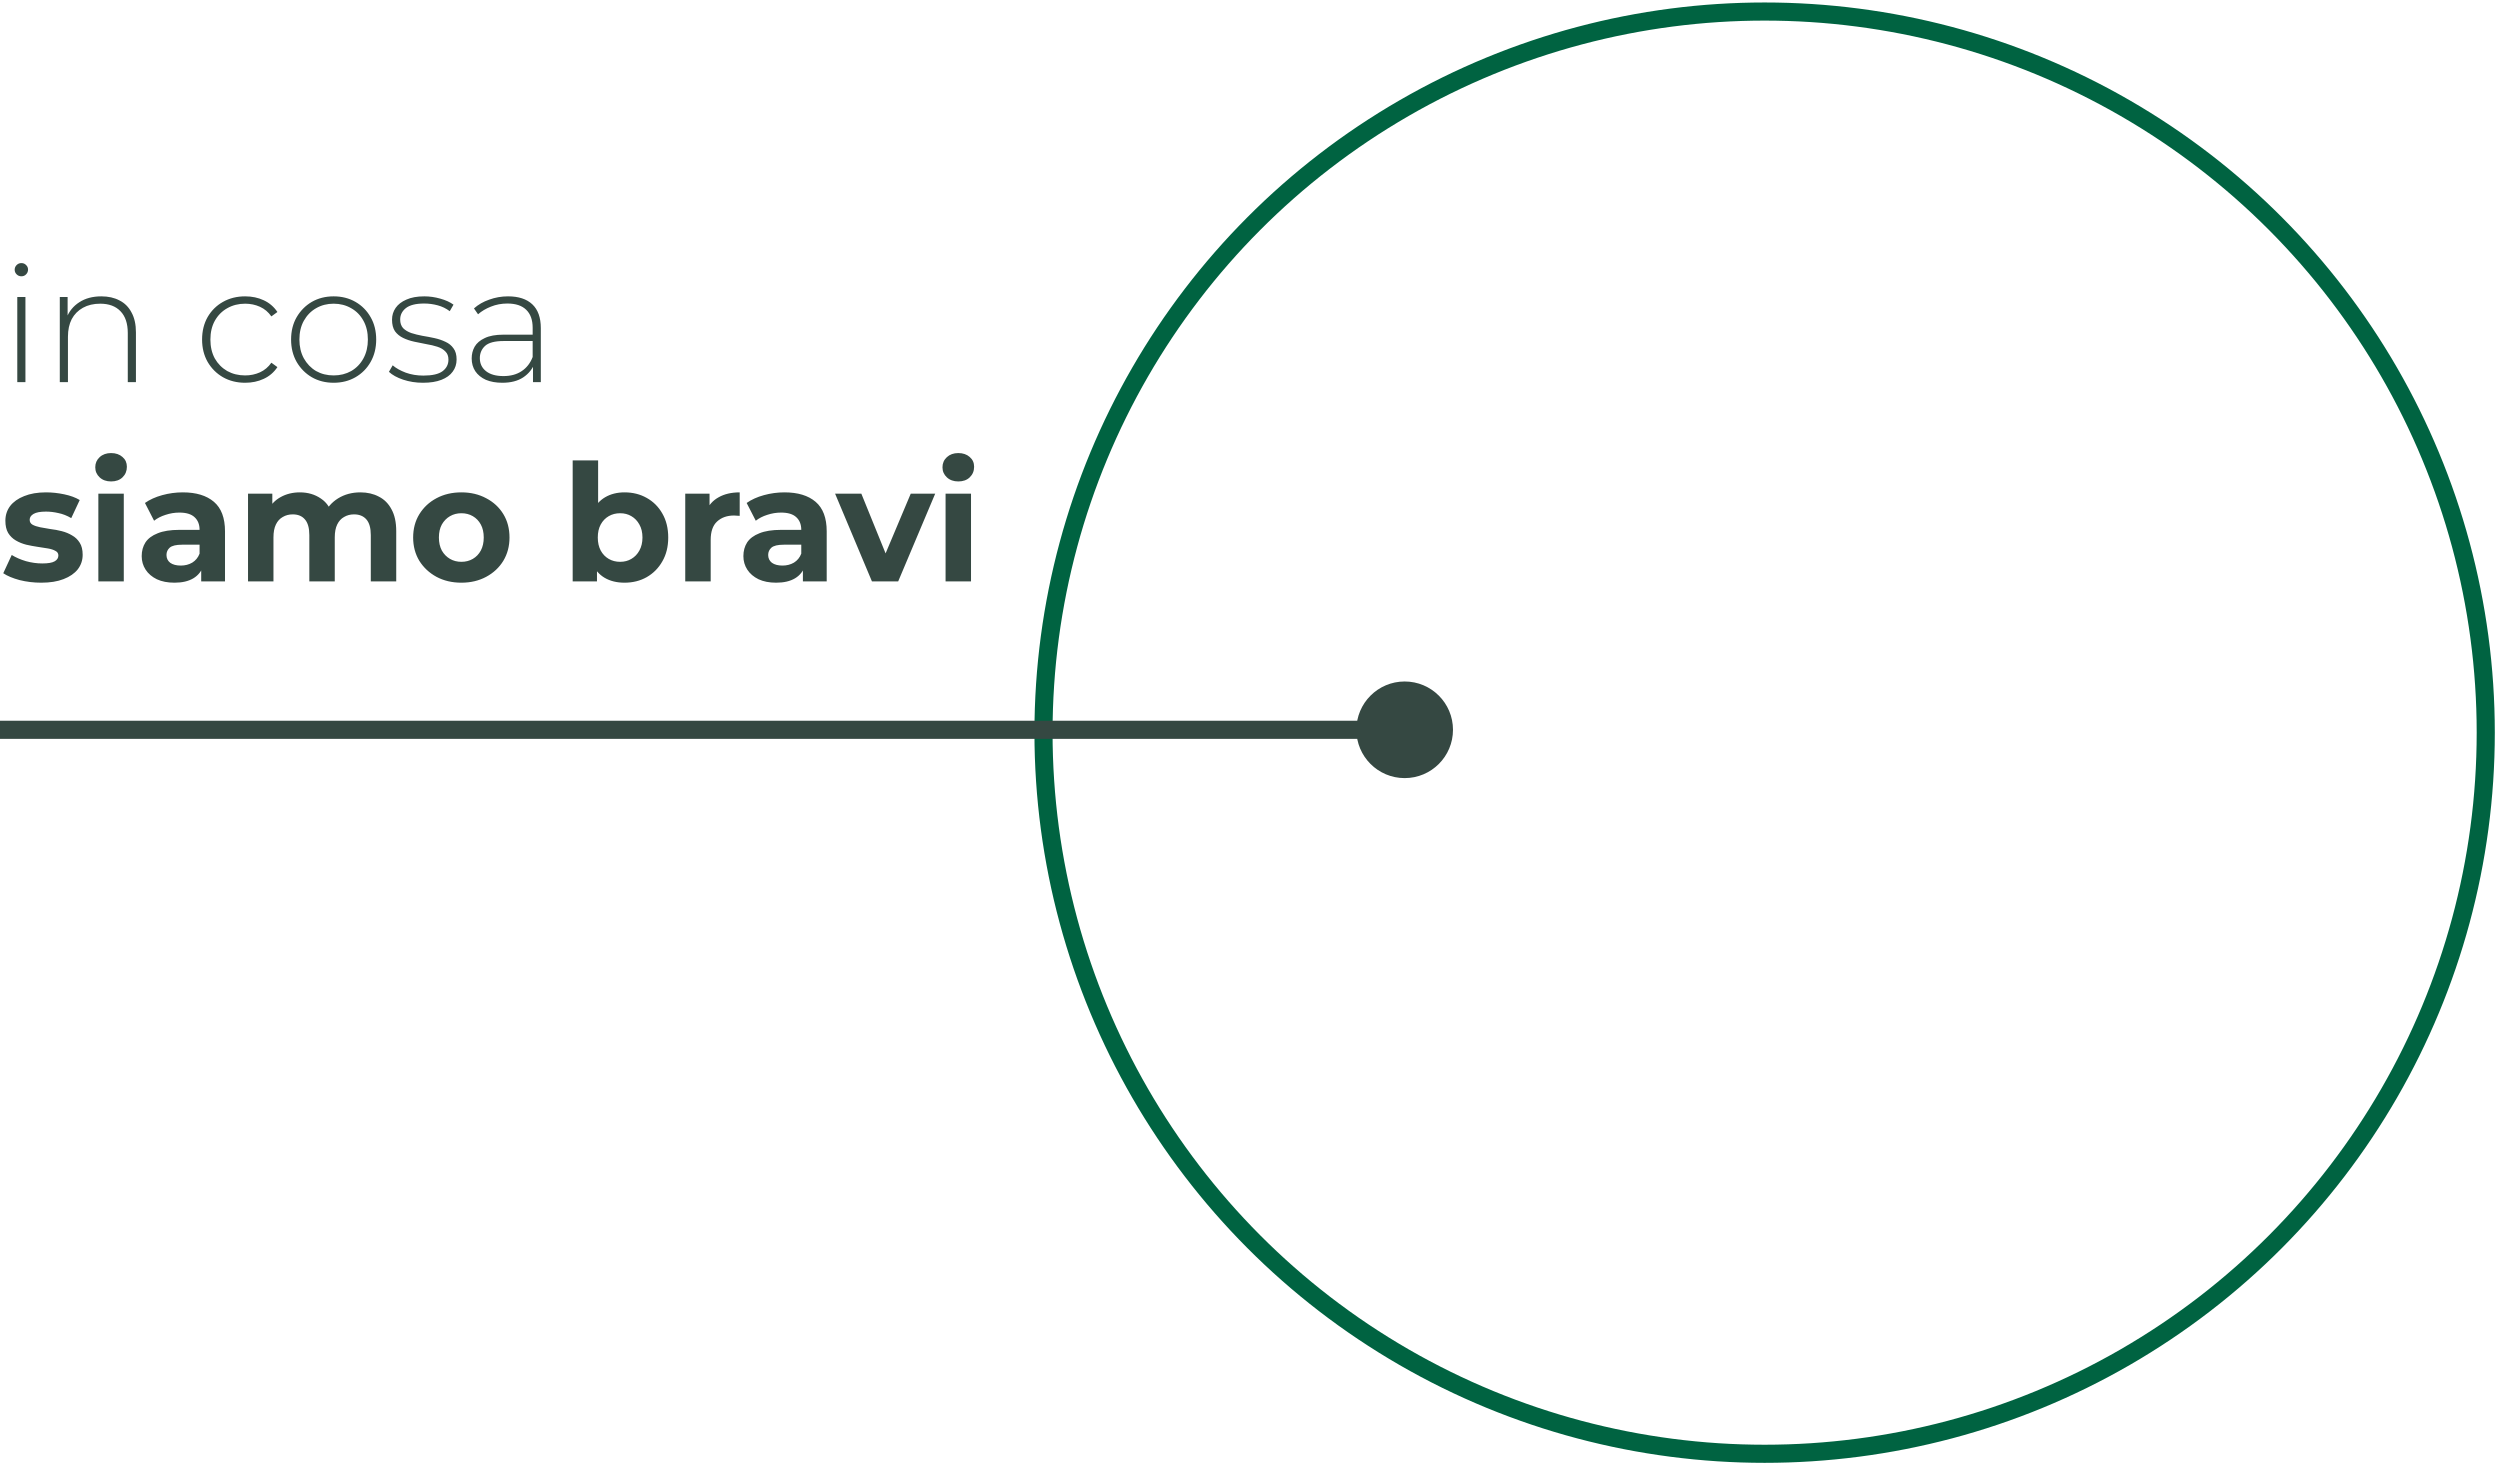 <svg xmlns="http://www.w3.org/2000/svg" width="276" height="162" viewBox="0 0 276 162" fill="none"><path d="M1.908 42.185V32.789H2.808V42.185H1.908ZM2.358 30.503C2.154 30.503 1.98 30.431 1.836 30.287C1.692 30.143 1.62 29.975 1.62 29.783C1.62 29.579 1.692 29.405 1.836 29.261C1.98 29.117 2.154 29.045 2.358 29.045C2.574 29.045 2.748 29.117 2.88 29.261C3.024 29.393 3.096 29.561 3.096 29.765C3.096 29.969 3.024 30.143 2.88 30.287C2.748 30.431 2.574 30.503 2.358 30.503ZM11.191 32.717C11.959 32.717 12.625 32.867 13.189 33.167C13.765 33.455 14.209 33.899 14.521 34.499C14.845 35.087 15.007 35.819 15.007 36.695V42.185H14.107V36.767C14.107 35.711 13.837 34.907 13.297 34.355C12.769 33.803 12.025 33.527 11.065 33.527C10.333 33.527 9.697 33.677 9.157 33.977C8.617 34.277 8.203 34.697 7.915 35.237C7.639 35.777 7.501 36.425 7.501 37.181V42.185H6.601V32.789H7.465V35.399L7.339 35.111C7.627 34.367 8.101 33.785 8.761 33.365C9.421 32.933 10.231 32.717 11.191 32.717ZM27.062 42.257C26.15 42.257 25.334 42.053 24.614 41.645C23.906 41.237 23.342 40.673 22.922 39.953C22.514 39.233 22.31 38.411 22.31 37.487C22.31 36.551 22.514 35.723 22.922 35.003C23.342 34.283 23.906 33.725 24.614 33.329C25.334 32.921 26.15 32.717 27.062 32.717C27.818 32.717 28.502 32.861 29.114 33.149C29.738 33.437 30.242 33.869 30.626 34.445L29.96 34.931C29.624 34.451 29.204 34.097 28.7 33.869C28.196 33.641 27.65 33.527 27.062 33.527C26.33 33.527 25.67 33.695 25.082 34.031C24.506 34.355 24.05 34.817 23.714 35.417C23.39 36.005 23.228 36.695 23.228 37.487C23.228 38.279 23.39 38.975 23.714 39.575C24.05 40.163 24.506 40.625 25.082 40.961C25.67 41.285 26.33 41.447 27.062 41.447C27.65 41.447 28.196 41.333 28.7 41.105C29.204 40.877 29.624 40.523 29.96 40.043L30.626 40.529C30.242 41.105 29.738 41.537 29.114 41.825C28.502 42.113 27.818 42.257 27.062 42.257ZM36.834 42.257C35.934 42.257 35.13 42.053 34.422 41.645C33.726 41.237 33.168 40.673 32.748 39.953C32.34 39.233 32.136 38.411 32.136 37.487C32.136 36.551 32.34 35.729 32.748 35.021C33.168 34.301 33.726 33.737 34.422 33.329C35.13 32.921 35.934 32.717 36.834 32.717C37.734 32.717 38.538 32.921 39.246 33.329C39.954 33.737 40.512 34.301 40.92 35.021C41.328 35.729 41.532 36.551 41.532 37.487C41.532 38.411 41.328 39.233 40.92 39.953C40.512 40.673 39.954 41.237 39.246 41.645C38.538 42.053 37.734 42.257 36.834 42.257ZM36.834 41.447C37.554 41.447 38.202 41.285 38.778 40.961C39.354 40.625 39.804 40.157 40.128 39.557C40.452 38.957 40.614 38.267 40.614 37.487C40.614 36.695 40.452 36.005 40.128 35.417C39.804 34.817 39.354 34.355 38.778 34.031C38.202 33.695 37.554 33.527 36.834 33.527C36.114 33.527 35.466 33.695 34.89 34.031C34.326 34.355 33.876 34.817 33.54 35.417C33.216 36.005 33.054 36.695 33.054 37.487C33.054 38.267 33.216 38.957 33.54 39.557C33.876 40.157 34.326 40.625 34.89 40.961C35.466 41.285 36.114 41.447 36.834 41.447ZM46.7 42.257C45.92 42.257 45.188 42.143 44.504 41.915C43.832 41.687 43.31 41.399 42.938 41.051L43.352 40.331C43.712 40.643 44.192 40.913 44.792 41.141C45.392 41.357 46.04 41.465 46.736 41.465C47.72 41.465 48.428 41.303 48.86 40.979C49.292 40.655 49.508 40.229 49.508 39.701C49.508 39.317 49.394 39.017 49.166 38.801C48.95 38.573 48.656 38.399 48.284 38.279C47.912 38.159 47.504 38.063 47.06 37.991C46.616 37.907 46.172 37.817 45.728 37.721C45.284 37.625 44.876 37.487 44.504 37.307C44.132 37.127 43.832 36.881 43.604 36.569C43.388 36.245 43.28 35.819 43.28 35.291C43.28 34.811 43.412 34.379 43.676 33.995C43.94 33.611 44.336 33.305 44.864 33.077C45.392 32.837 46.052 32.717 46.844 32.717C47.432 32.717 48.02 32.801 48.608 32.969C49.208 33.137 49.694 33.359 50.066 33.635L49.652 34.355C49.256 34.055 48.812 33.839 48.32 33.707C47.828 33.575 47.33 33.509 46.826 33.509C45.914 33.509 45.242 33.677 44.81 34.013C44.39 34.349 44.18 34.769 44.18 35.273C44.18 35.669 44.288 35.987 44.504 36.227C44.732 36.455 45.032 36.635 45.404 36.767C45.776 36.887 46.184 36.989 46.628 37.073C47.072 37.145 47.516 37.229 47.96 37.325C48.404 37.421 48.812 37.559 49.184 37.739C49.556 37.907 49.85 38.147 50.066 38.459C50.294 38.759 50.408 39.167 50.408 39.683C50.408 40.199 50.264 40.649 49.976 41.033C49.7 41.417 49.286 41.717 48.734 41.933C48.182 42.149 47.504 42.257 46.7 42.257ZM58.842 42.185V40.043L58.806 39.719V36.191C58.806 35.315 58.566 34.649 58.086 34.193C57.618 33.737 56.928 33.509 56.016 33.509C55.368 33.509 54.762 33.623 54.198 33.851C53.646 34.067 53.172 34.349 52.776 34.697L52.326 34.049C52.794 33.629 53.358 33.305 54.018 33.077C54.678 32.837 55.368 32.717 56.088 32.717C57.252 32.717 58.146 33.011 58.77 33.599C59.394 34.187 59.706 35.063 59.706 36.227V42.185H58.842ZM55.458 42.257C54.762 42.257 54.156 42.149 53.64 41.933C53.136 41.705 52.746 41.387 52.47 40.979C52.206 40.571 52.074 40.103 52.074 39.575C52.074 39.095 52.182 38.663 52.398 38.279C52.626 37.883 52.998 37.565 53.514 37.325C54.03 37.073 54.72 36.947 55.584 36.947H59.04V37.649H55.602C54.63 37.649 53.946 37.829 53.55 38.189C53.166 38.549 52.974 38.999 52.974 39.539C52.974 40.139 53.202 40.619 53.658 40.979C54.114 41.339 54.756 41.519 55.584 41.519C56.376 41.519 57.042 41.339 57.582 40.979C58.134 40.619 58.542 40.097 58.806 39.413L59.058 40.025C58.806 40.709 58.374 41.255 57.762 41.663C57.162 42.059 56.394 42.257 55.458 42.257ZM4.554 64.329C3.726 64.329 2.928 64.233 2.16 64.041C1.404 63.837 0.804 63.585 0.36 63.285L1.296 61.269C1.74 61.545 2.262 61.773 2.862 61.953C3.474 62.121 4.074 62.205 4.662 62.205C5.31 62.205 5.766 62.127 6.03 61.971C6.306 61.815 6.444 61.599 6.444 61.323C6.444 61.095 6.336 60.927 6.12 60.819C5.916 60.699 5.64 60.609 5.292 60.549C4.944 60.489 4.56 60.429 4.14 60.369C3.732 60.309 3.318 60.231 2.898 60.135C2.478 60.027 2.094 59.871 1.746 59.667C1.398 59.463 1.116 59.187 0.9 58.839C0.696 58.491 0.594 58.041 0.594 57.489C0.594 56.877 0.768 56.337 1.116 55.869C1.476 55.401 1.992 55.035 2.664 54.771C3.336 54.495 4.14 54.357 5.076 54.357C5.736 54.357 6.408 54.429 7.092 54.573C7.776 54.717 8.346 54.927 8.802 55.203L7.866 57.201C7.398 56.925 6.924 56.739 6.444 56.643C5.976 56.535 5.52 56.481 5.076 56.481C4.452 56.481 3.996 56.565 3.708 56.733C3.42 56.901 3.276 57.117 3.276 57.381C3.276 57.621 3.378 57.801 3.582 57.921C3.798 58.041 4.08 58.137 4.428 58.209C4.776 58.281 5.154 58.347 5.562 58.407C5.982 58.455 6.402 58.533 6.822 58.641C7.242 58.749 7.62 58.905 7.956 59.109C8.304 59.301 8.586 59.571 8.802 59.919C9.018 60.255 9.126 60.699 9.126 61.251C9.126 61.851 8.946 62.385 8.586 62.853C8.226 63.309 7.704 63.669 7.02 63.933C6.348 64.197 5.526 64.329 4.554 64.329ZM10.858 64.185V54.501H13.666V64.185H10.858ZM12.262 53.151C11.746 53.151 11.326 53.001 11.002 52.701C10.678 52.401 10.517 52.029 10.517 51.585C10.517 51.141 10.678 50.769 11.002 50.469C11.326 50.169 11.746 50.019 12.262 50.019C12.778 50.019 13.198 50.163 13.523 50.451C13.847 50.727 14.008 51.087 14.008 51.531C14.008 51.999 13.847 52.389 13.523 52.701C13.21 53.001 12.79 53.151 12.262 53.151ZM22.213 64.185V62.295L22.033 61.881V58.497C22.033 57.897 21.847 57.429 21.475 57.093C21.115 56.757 20.557 56.589 19.801 56.589C19.285 56.589 18.775 56.673 18.271 56.841C17.779 56.997 17.359 57.213 17.011 57.489L16.003 55.527C16.531 55.155 17.167 54.867 17.911 54.663C18.655 54.459 19.411 54.357 20.179 54.357C21.655 54.357 22.801 54.705 23.617 55.401C24.433 56.097 24.841 57.183 24.841 58.659V64.185H22.213ZM19.261 64.329C18.505 64.329 17.857 64.203 17.317 63.951C16.777 63.687 16.363 63.333 16.075 62.889C15.787 62.445 15.643 61.947 15.643 61.395C15.643 60.819 15.781 60.315 16.057 59.883C16.345 59.451 16.795 59.115 17.407 58.875C18.019 58.623 18.817 58.497 19.801 58.497H22.375V60.135H20.107C19.447 60.135 18.991 60.243 18.739 60.459C18.499 60.675 18.379 60.945 18.379 61.269C18.379 61.629 18.517 61.917 18.793 62.133C19.081 62.337 19.471 62.439 19.963 62.439C20.431 62.439 20.851 62.331 21.223 62.115C21.595 61.887 21.865 61.557 22.033 61.125L22.465 62.421C22.261 63.045 21.889 63.519 21.349 63.843C20.809 64.167 20.113 64.329 19.261 64.329ZM39.784 54.357C40.552 54.357 41.23 54.513 41.818 54.825C42.418 55.125 42.886 55.593 43.222 56.229C43.57 56.853 43.744 57.657 43.744 58.641V64.185H40.936V59.073C40.936 58.293 40.774 57.717 40.45 57.345C40.126 56.973 39.67 56.787 39.082 56.787C38.674 56.787 38.308 56.883 37.984 57.075C37.66 57.255 37.408 57.531 37.228 57.903C37.048 58.275 36.958 58.749 36.958 59.325V64.185H34.15V59.073C34.15 58.293 33.988 57.717 33.664 57.345C33.352 56.973 32.902 56.787 32.314 56.787C31.906 56.787 31.54 56.883 31.216 57.075C30.892 57.255 30.64 57.531 30.46 57.903C30.28 58.275 30.19 58.749 30.19 59.325V64.185H27.382V54.501H30.064V57.147L29.56 56.373C29.896 55.713 30.37 55.215 30.982 54.879C31.606 54.531 32.314 54.357 33.106 54.357C33.994 54.357 34.768 54.585 35.428 55.041C36.1 55.485 36.544 56.169 36.76 57.093L35.77 56.823C36.094 56.067 36.61 55.467 37.318 55.023C38.038 54.579 38.86 54.357 39.784 54.357ZM50.939 64.329C49.907 64.329 48.989 64.113 48.185 63.681C47.393 63.249 46.763 62.661 46.295 61.917C45.839 61.161 45.611 60.303 45.611 59.343C45.611 58.371 45.839 57.513 46.295 56.769C46.763 56.013 47.393 55.425 48.185 55.005C48.989 54.573 49.907 54.357 50.939 54.357C51.959 54.357 52.871 54.573 53.675 55.005C54.479 55.425 55.109 56.007 55.565 56.751C56.021 57.495 56.249 58.359 56.249 59.343C56.249 60.303 56.021 61.161 55.565 61.917C55.109 62.661 54.479 63.249 53.675 63.681C52.871 64.113 51.959 64.329 50.939 64.329ZM50.939 62.025C51.407 62.025 51.827 61.917 52.199 61.701C52.571 61.485 52.865 61.179 53.081 60.783C53.297 60.375 53.405 59.895 53.405 59.343C53.405 58.779 53.297 58.299 53.081 57.903C52.865 57.507 52.571 57.201 52.199 56.985C51.827 56.769 51.407 56.661 50.939 56.661C50.471 56.661 50.051 56.769 49.679 56.985C49.307 57.201 49.007 57.507 48.779 57.903C48.563 58.299 48.455 58.779 48.455 59.343C48.455 59.895 48.563 60.375 48.779 60.783C49.007 61.179 49.307 61.485 49.679 61.701C50.051 61.917 50.471 62.025 50.939 62.025ZM68.948 64.329C68.096 64.329 67.364 64.149 66.752 63.789C66.14 63.429 65.672 62.883 65.348 62.151C65.024 61.407 64.862 60.471 64.862 59.343C64.862 58.203 65.03 57.267 65.366 56.535C65.714 55.803 66.194 55.257 66.806 54.897C67.418 54.537 68.132 54.357 68.948 54.357C69.86 54.357 70.676 54.561 71.396 54.969C72.128 55.377 72.704 55.953 73.124 56.697C73.556 57.441 73.772 58.323 73.772 59.343C73.772 60.351 73.556 61.227 73.124 61.971C72.704 62.715 72.128 63.297 71.396 63.717C70.676 64.125 69.86 64.329 68.948 64.329ZM63.224 64.185V50.829H66.032V56.463L65.852 59.325L65.906 62.205V64.185H63.224ZM68.462 62.025C68.93 62.025 69.344 61.917 69.704 61.701C70.076 61.485 70.37 61.179 70.586 60.783C70.814 60.375 70.928 59.895 70.928 59.343C70.928 58.779 70.814 58.299 70.586 57.903C70.37 57.507 70.076 57.201 69.704 56.985C69.344 56.769 68.93 56.661 68.462 56.661C67.994 56.661 67.574 56.769 67.202 56.985C66.83 57.201 66.536 57.507 66.32 57.903C66.104 58.299 65.996 58.779 65.996 59.343C65.996 59.895 66.104 60.375 66.32 60.783C66.536 61.179 66.83 61.485 67.202 61.701C67.574 61.917 67.994 62.025 68.462 62.025ZM75.651 64.185V54.501H78.334V57.237L77.956 56.445C78.243 55.761 78.706 55.245 79.341 54.897C79.978 54.537 80.751 54.357 81.663 54.357V56.949C81.543 56.937 81.436 56.931 81.34 56.931C81.243 56.919 81.141 56.913 81.034 56.913C80.266 56.913 79.641 57.135 79.162 57.579C78.694 58.011 78.46 58.689 78.46 59.613V64.185H75.651ZM88.64 64.185V62.295L88.46 61.881V58.497C88.46 57.897 88.274 57.429 87.902 57.093C87.542 56.757 86.984 56.589 86.228 56.589C85.712 56.589 85.202 56.673 84.698 56.841C84.206 56.997 83.786 57.213 83.438 57.489L82.43 55.527C82.958 55.155 83.594 54.867 84.338 54.663C85.082 54.459 85.838 54.357 86.606 54.357C88.082 54.357 89.228 54.705 90.044 55.401C90.86 56.097 91.268 57.183 91.268 58.659V64.185H88.64ZM85.688 64.329C84.932 64.329 84.284 64.203 83.744 63.951C83.204 63.687 82.79 63.333 82.502 62.889C82.214 62.445 82.07 61.947 82.07 61.395C82.07 60.819 82.208 60.315 82.484 59.883C82.772 59.451 83.222 59.115 83.834 58.875C84.446 58.623 85.244 58.497 86.228 58.497H88.802V60.135H86.534C85.874 60.135 85.418 60.243 85.166 60.459C84.926 60.675 84.806 60.945 84.806 61.269C84.806 61.629 84.944 61.917 85.22 62.133C85.508 62.337 85.898 62.439 86.39 62.439C86.858 62.439 87.278 62.331 87.65 62.115C88.022 61.887 88.292 61.557 88.46 61.125L88.892 62.421C88.688 63.045 88.316 63.519 87.776 63.843C87.236 64.167 86.54 64.329 85.688 64.329ZM96.262 64.185L92.194 54.501H95.092L98.476 62.835H97.036L100.546 54.501H103.246L99.16 64.185H96.262ZM104.392 64.185V54.501H107.2V64.185H104.392ZM105.796 53.151C105.28 53.151 104.86 53.001 104.536 52.701C104.212 52.401 104.05 52.029 104.05 51.585C104.05 51.141 104.212 50.769 104.536 50.469C104.86 50.169 105.28 50.019 105.796 50.019C106.312 50.019 106.732 50.163 107.056 50.451C107.38 50.727 107.542 51.087 107.542 51.531C107.542 51.999 107.38 52.389 107.056 52.701C106.744 53.001 106.324 53.151 105.796 53.151Z" fill="#354842"></path><circle cx="194.815" cy="80.886" r="79.612" stroke="#006341" stroke-width="2"></circle><path d="M160.41 80.569C160.41 77.624 158.022 75.236 155.077 75.236C152.131 75.236 149.744 77.624 149.744 80.569C149.744 83.515 152.131 85.903 155.077 85.903C158.022 85.903 160.41 83.515 160.41 80.569ZM155.077 79.569L-1.51714e-05 79.569L-1.53462e-05 81.569L155.077 81.569L155.077 79.569Z" fill="#354842"></path></svg>